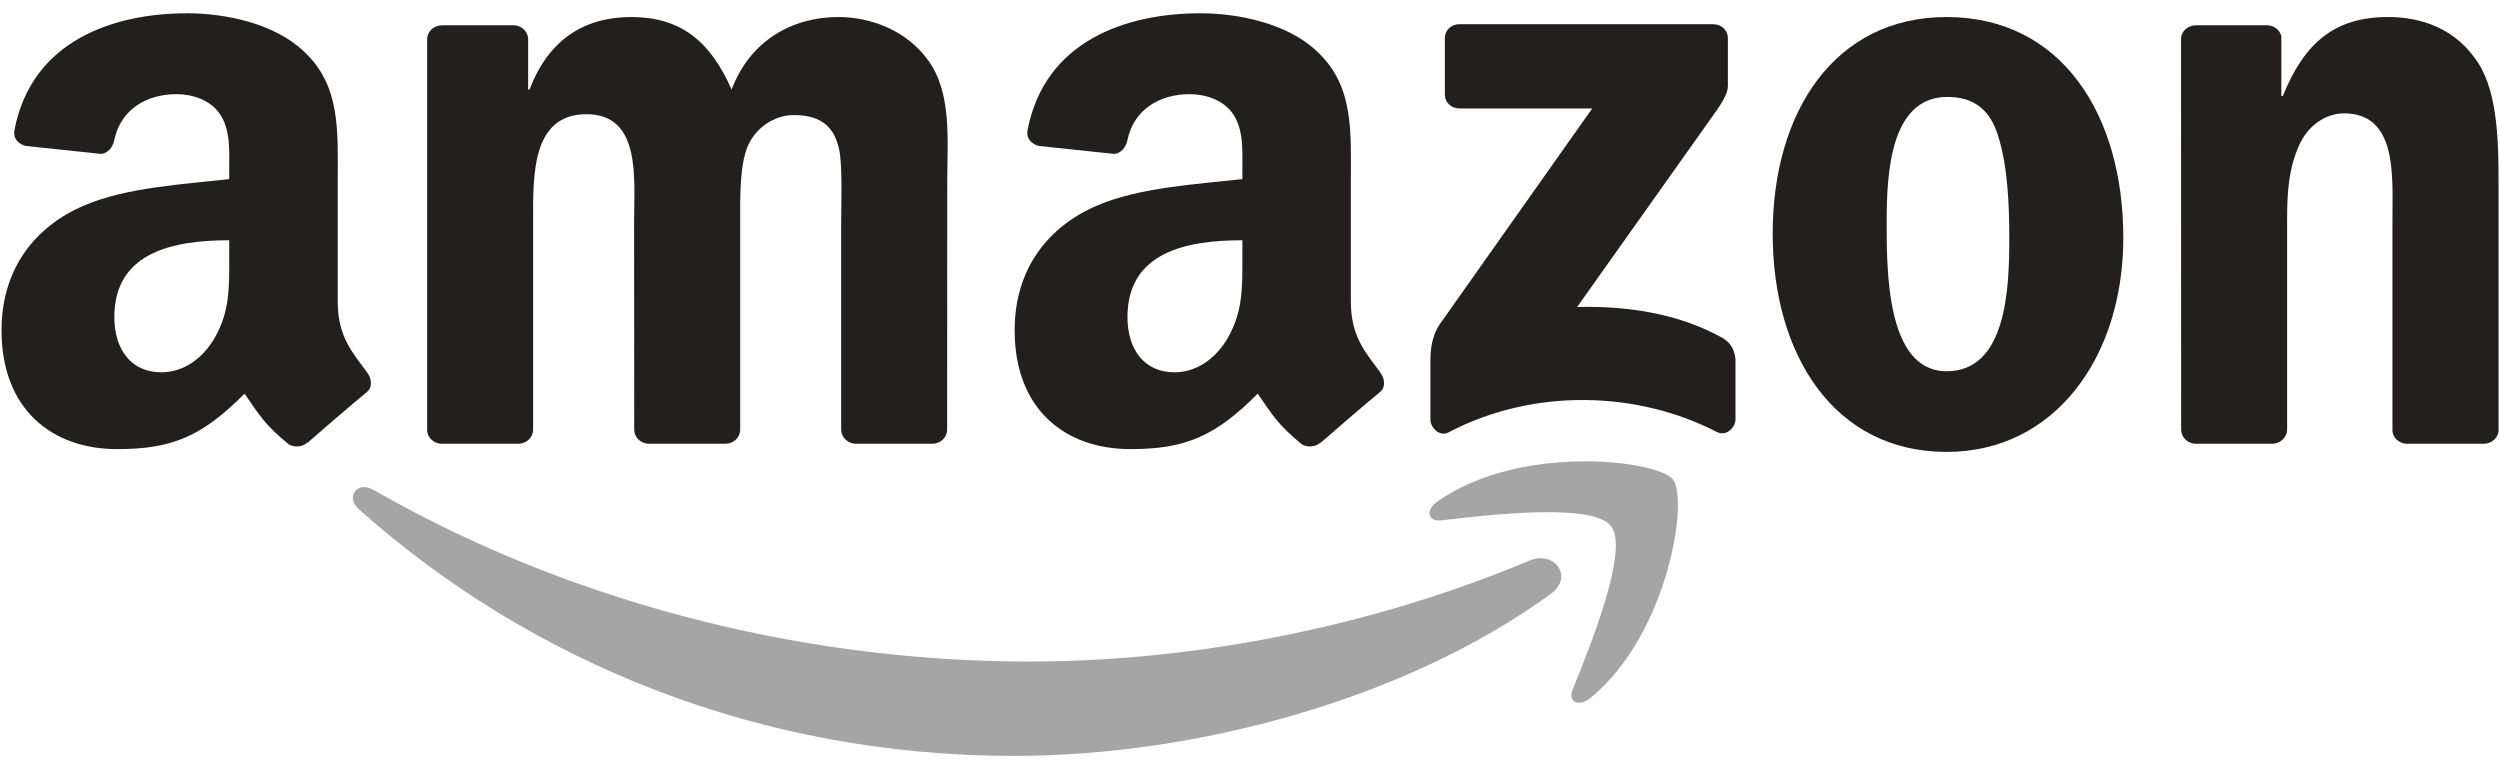 <svg width="169" height="52" viewBox="0 0 169 52" fill="none" xmlns="http://www.w3.org/2000/svg">
<g clip-path="url(#clip0_356_1314)">
<path d="M104.82 40.158C95.011 47.293 80.793 51.1 68.552 51.1C51.388 51.1 35.936 44.835 24.246 34.415C23.327 33.595 24.15 32.478 25.252 33.117C37.868 40.361 53.468 44.719 69.581 44.719C80.448 44.719 92.403 42.5 103.395 37.895C105.055 37.199 106.444 38.969 104.82 40.158Z" fill="#A5A5A5"/>
<path d="M108.898 35.552C107.649 33.971 100.61 34.805 97.451 35.175C96.488 35.291 96.341 34.464 97.208 33.87C102.815 29.976 112.014 31.1 113.087 32.405C114.159 33.718 112.807 42.818 107.539 47.162C106.731 47.829 105.959 47.474 106.319 46.589C107.502 43.674 110.155 37.14 108.898 35.552Z" fill="#A5A5A5"/>
<path d="M97.672 6.38V2.595C97.672 2.022 98.113 1.638 98.642 1.638H115.813C116.364 1.638 116.805 2.029 116.805 2.595V5.836C116.798 6.38 116.335 7.091 115.512 8.215L106.614 20.753C109.92 20.673 113.411 21.159 116.408 22.826C117.084 23.204 117.268 23.755 117.32 24.299V28.338C117.32 28.889 116.702 29.534 116.056 29.201C110.773 26.467 103.756 26.169 97.914 29.23C97.319 29.549 96.695 28.91 96.695 28.359V24.523C96.695 23.907 96.702 22.855 97.326 21.92L107.635 7.33H98.664C98.113 7.33 97.672 6.946 97.672 6.38Z" fill="#221F1F"/>
<path d="M35.033 29.998H29.809C29.309 29.961 28.912 29.592 28.875 29.12V2.66C28.875 2.13 29.324 1.71 29.882 1.71H34.754C35.261 1.731 35.665 2.116 35.702 2.594V6.053H35.797C37.068 2.71 39.456 1.151 42.674 1.151C45.944 1.151 47.987 2.71 49.456 6.053C50.72 2.71 53.593 1.151 56.672 1.151C58.861 1.151 61.257 2.043 62.719 4.045C64.372 6.271 64.034 9.505 64.034 12.34L64.027 29.041C64.027 29.57 63.579 29.998 63.02 29.998H57.803C57.282 29.961 56.863 29.548 56.863 29.041V15.016C56.863 13.899 56.966 11.115 56.716 10.056C56.326 8.28 55.158 7.779 53.645 7.779C52.381 7.779 51.058 8.613 50.522 9.947C49.985 11.282 50.037 13.515 50.037 15.016V29.041C50.037 29.57 49.589 29.998 49.03 29.998H43.813C43.284 29.961 42.873 29.548 42.873 29.041L42.865 15.016C42.865 12.065 43.358 7.721 39.647 7.721C35.892 7.721 36.039 11.956 36.039 15.016V29.041C36.039 29.57 35.591 29.998 35.033 29.998Z" fill="#221F1F"/>
<path d="M131.589 1.151C139.341 1.151 143.536 7.721 143.536 16.075C143.536 24.146 138.9 30.549 131.589 30.549C123.977 30.549 119.833 23.979 119.833 15.792C119.833 7.554 124.028 1.151 131.589 1.151ZM131.633 6.554C127.783 6.554 127.54 11.731 127.54 14.958C127.54 18.192 127.489 25.096 131.589 25.096C135.637 25.096 135.828 19.527 135.828 16.133C135.828 13.899 135.733 11.231 135.05 9.113C134.462 7.272 133.293 6.554 131.633 6.554Z" fill="#221F1F"/>
<path d="M153.588 29.998H148.386C147.864 29.961 147.446 29.548 147.446 29.041L147.438 2.573C147.482 2.087 147.916 1.71 148.445 1.71H153.287C153.743 1.731 154.117 2.036 154.22 2.449V6.496H154.316C155.778 2.877 157.828 1.151 161.436 1.151C163.779 1.151 166.065 1.985 167.534 4.269C168.901 6.387 168.901 9.947 168.901 12.507V29.164C168.842 29.628 168.408 29.998 167.894 29.998H162.655C162.178 29.961 161.781 29.613 161.729 29.164V14.791C161.729 11.898 162.067 7.663 158.46 7.663C157.189 7.663 156.02 8.504 155.44 9.781C154.705 11.398 154.61 13.008 154.61 14.791V29.041C154.602 29.57 154.147 29.998 153.588 29.998Z" fill="#221F1F"/>
<path d="M83.984 17.358V16.242C80.207 16.242 76.217 17.039 76.217 21.434C76.217 23.66 77.385 25.168 79.391 25.168C80.861 25.168 82.176 24.276 83.007 22.826C84.035 21.042 83.984 19.367 83.984 17.358ZM89.252 29.925C88.907 30.23 88.407 30.251 88.018 30.048C86.284 28.627 85.975 27.967 85.02 26.611C82.154 29.497 80.126 30.36 76.408 30.36C72.014 30.36 68.59 27.684 68.59 22.326C68.59 18.142 70.89 15.292 74.16 13.899C76.996 12.667 80.957 12.449 83.984 12.108V11.441C83.984 10.216 84.079 8.765 83.352 7.707C82.713 6.757 81.493 6.365 80.42 6.365C78.429 6.365 76.651 7.373 76.217 9.461C76.129 9.926 75.784 10.382 75.314 10.404L70.244 9.868C69.817 9.773 69.347 9.432 69.465 8.787C70.633 2.725 76.18 0.897 81.147 0.897C83.69 0.897 87.011 1.565 89.017 3.464C91.559 5.807 91.317 8.932 91.317 12.333V20.368C91.317 22.782 92.331 23.841 93.286 25.146C93.624 25.61 93.697 26.169 93.271 26.517C92.206 27.394 90.31 29.026 89.267 29.94L89.252 29.925Z" fill="#221F1F"/>
<path d="M15.496 17.358V16.242C11.719 16.242 7.729 17.039 7.729 21.434C7.729 23.66 8.898 25.168 10.904 25.168C12.373 25.168 13.688 24.276 14.519 22.826C15.547 21.042 15.496 19.367 15.496 17.358ZM20.764 29.925C20.419 30.23 19.919 30.251 19.53 30.048C17.796 28.627 17.487 27.967 16.532 26.611C13.666 29.497 11.638 30.36 7.92 30.36C3.527 30.36 0.103 27.684 0.103 22.326C0.103 18.142 2.402 15.292 5.672 13.899C8.508 12.667 12.469 12.449 15.496 12.108V11.441C15.496 10.216 15.591 8.765 14.864 7.707C14.225 6.757 13.005 6.365 11.932 6.365C9.941 6.365 8.163 7.373 7.729 9.461C7.641 9.926 7.296 10.382 6.826 10.404L1.756 9.868C1.33 9.773 0.859 9.432 0.977 8.787C2.145 2.725 7.693 0.897 12.66 0.897C15.202 0.897 18.523 1.565 20.529 3.464C23.071 5.807 22.829 8.932 22.829 12.333V20.368C22.829 22.782 23.843 23.841 24.798 25.146C25.136 25.61 25.209 26.169 24.783 26.517C23.718 27.394 21.822 29.026 20.779 29.94L20.764 29.925Z" fill="#221F1F"/>
</g>
<defs>
<clipPath id="clip0_356_1314">
<rect width="169" height="50.34" fill="white" transform="translate(0 0.83)"/>
</clipPath>
</defs>
</svg>
